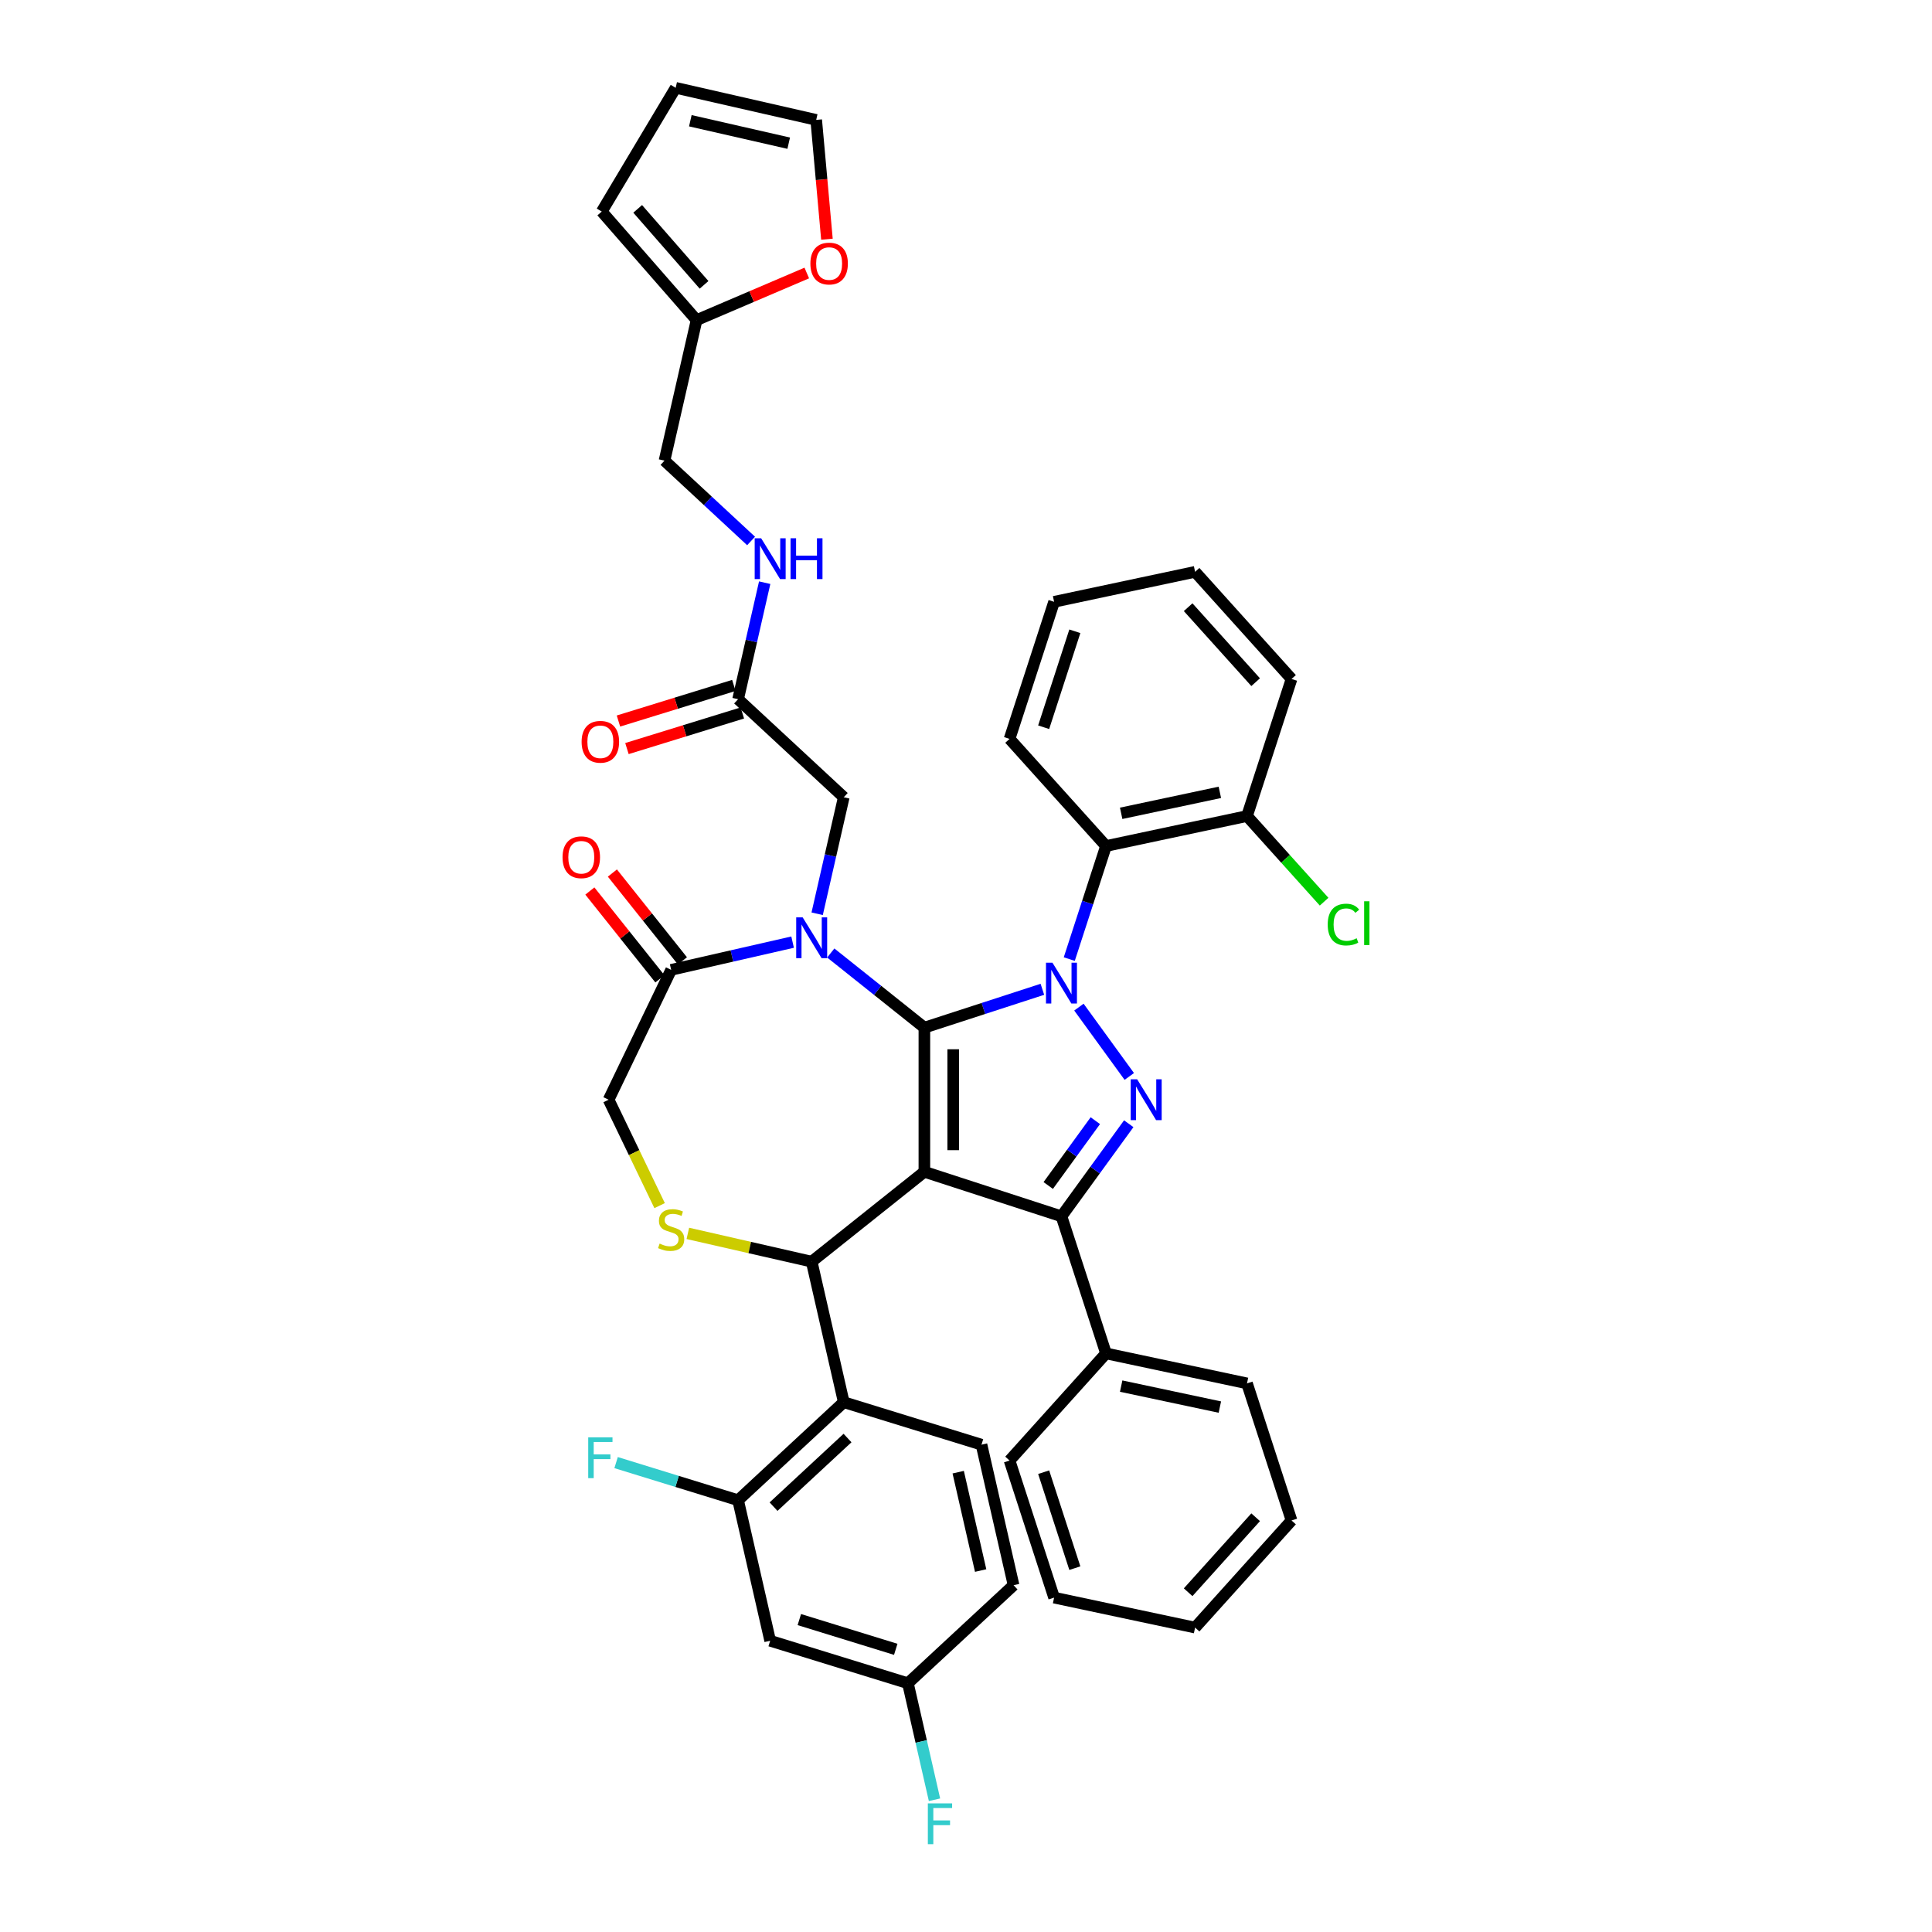 <?xml version='1.0' encoding='iso-8859-1'?>
<svg version='1.1' baseProfile='full'
              xmlns='http://www.w3.org/2000/svg'
                      xmlns:rdkit='http://www.rdkit.org/xml'
                      xmlns:xlink='http://www.w3.org/1999/xlink'
                  xml:space='preserve'
width='1000px' height='1000px' viewBox='0 0 1000 1000'>
<!-- END OF HEADER -->
<rect style='opacity:1.0;fill:#FFFFFF;stroke:none' width='1000' height='1000' x='0' y='0'> </rect>
<path class='bond-0' d='M 553.452,496.423 L 562.96,467.159' style='fill:none;fill-rule:evenodd;stroke:#0000FF;stroke-width:6px;stroke-linecap:butt;stroke-linejoin:miter;stroke-opacity:1' />
<path class='bond-0' d='M 562.96,467.159 L 572.468,437.896' style='fill:none;fill-rule:evenodd;stroke:#000000;stroke-width:6px;stroke-linecap:butt;stroke-linejoin:miter;stroke-opacity:1' />
<path class='bond-1' d='M 539.535,512.062 L 508.996,521.985' style='fill:none;fill-rule:evenodd;stroke:#0000FF;stroke-width:6px;stroke-linecap:butt;stroke-linejoin:miter;stroke-opacity:1' />
<path class='bond-1' d='M 508.996,521.985 L 478.457,531.907' style='fill:none;fill-rule:evenodd;stroke:#000000;stroke-width:6px;stroke-linecap:butt;stroke-linejoin:miter;stroke-opacity:1' />
<path class='bond-2' d='M 558.444,521.282 L 584.515,557.166' style='fill:none;fill-rule:evenodd;stroke:#0000FF;stroke-width:6px;stroke-linecap:butt;stroke-linejoin:miter;stroke-opacity:1' />
<path class='bond-3' d='M 549.413,629.57 L 572.468,700.526' style='fill:none;fill-rule:evenodd;stroke:#000000;stroke-width:6px;stroke-linecap:butt;stroke-linejoin:miter;stroke-opacity:1' />
<path class='bond-4' d='M 549.413,629.57 L 478.457,606.515' style='fill:none;fill-rule:evenodd;stroke:#000000;stroke-width:6px;stroke-linecap:butt;stroke-linejoin:miter;stroke-opacity:1' />
<path class='bond-5' d='M 549.413,629.57 L 566.824,605.606' style='fill:none;fill-rule:evenodd;stroke:#000000;stroke-width:6px;stroke-linecap:butt;stroke-linejoin:miter;stroke-opacity:1' />
<path class='bond-5' d='M 566.824,605.606 L 584.236,581.641' style='fill:none;fill-rule:evenodd;stroke:#0000FF;stroke-width:6px;stroke-linecap:butt;stroke-linejoin:miter;stroke-opacity:1' />
<path class='bond-5' d='M 542.565,613.61 L 554.753,596.835' style='fill:none;fill-rule:evenodd;stroke:#000000;stroke-width:6px;stroke-linecap:butt;stroke-linejoin:miter;stroke-opacity:1' />
<path class='bond-5' d='M 554.753,596.835 L 566.941,580.06' style='fill:none;fill-rule:evenodd;stroke:#0000FF;stroke-width:6px;stroke-linecap:butt;stroke-linejoin:miter;stroke-opacity:1' />
<path class='bond-6' d='M 360.549,165.686 L 389.069,153.496' style='fill:none;fill-rule:evenodd;stroke:#000000;stroke-width:6px;stroke-linecap:butt;stroke-linejoin:miter;stroke-opacity:1' />
<path class='bond-6' d='M 389.069,153.496 L 417.589,141.306' style='fill:none;fill-rule:evenodd;stroke:#FF0000;stroke-width:6px;stroke-linecap:butt;stroke-linejoin:miter;stroke-opacity:1' />
<path class='bond-7' d='M 360.549,165.686 L 311.462,109.501' style='fill:none;fill-rule:evenodd;stroke:#000000;stroke-width:6px;stroke-linecap:butt;stroke-linejoin:miter;stroke-opacity:1' />
<path class='bond-7' d='M 364.423,147.441 L 330.062,108.112' style='fill:none;fill-rule:evenodd;stroke:#000000;stroke-width:6px;stroke-linecap:butt;stroke-linejoin:miter;stroke-opacity:1' />
<path class='bond-8' d='M 360.549,165.686 L 343.947,238.424' style='fill:none;fill-rule:evenodd;stroke:#000000;stroke-width:6px;stroke-linecap:butt;stroke-linejoin:miter;stroke-opacity:1' />
<path class='bond-9' d='M 478.457,606.515 L 478.457,531.907' style='fill:none;fill-rule:evenodd;stroke:#000000;stroke-width:6px;stroke-linecap:butt;stroke-linejoin:miter;stroke-opacity:1' />
<path class='bond-9' d='M 493.378,595.324 L 493.378,543.099' style='fill:none;fill-rule:evenodd;stroke:#000000;stroke-width:6px;stroke-linecap:butt;stroke-linejoin:miter;stroke-opacity:1' />
<path class='bond-10' d='M 478.457,606.515 L 420.126,653.032' style='fill:none;fill-rule:evenodd;stroke:#000000;stroke-width:6px;stroke-linecap:butt;stroke-linejoin:miter;stroke-opacity:1' />
<path class='bond-11' d='M 478.457,531.907 L 454.231,512.588' style='fill:none;fill-rule:evenodd;stroke:#000000;stroke-width:6px;stroke-linecap:butt;stroke-linejoin:miter;stroke-opacity:1' />
<path class='bond-11' d='M 454.231,512.588 L 430.004,493.268' style='fill:none;fill-rule:evenodd;stroke:#0000FF;stroke-width:6px;stroke-linecap:butt;stroke-linejoin:miter;stroke-opacity:1' />
<path class='bond-12' d='M 410.248,487.645 L 378.819,494.818' style='fill:none;fill-rule:evenodd;stroke:#0000FF;stroke-width:6px;stroke-linecap:butt;stroke-linejoin:miter;stroke-opacity:1' />
<path class='bond-12' d='M 378.819,494.818 L 347.389,501.992' style='fill:none;fill-rule:evenodd;stroke:#000000;stroke-width:6px;stroke-linecap:butt;stroke-linejoin:miter;stroke-opacity:1' />
<path class='bond-13' d='M 422.963,472.961 L 429.846,442.807' style='fill:none;fill-rule:evenodd;stroke:#0000FF;stroke-width:6px;stroke-linecap:butt;stroke-linejoin:miter;stroke-opacity:1' />
<path class='bond-13' d='M 429.846,442.807 L 436.728,412.653' style='fill:none;fill-rule:evenodd;stroke:#000000;stroke-width:6px;stroke-linecap:butt;stroke-linejoin:miter;stroke-opacity:1' />
<path class='bond-14' d='M 347.389,501.992 L 315.018,569.211' style='fill:none;fill-rule:evenodd;stroke:#000000;stroke-width:6px;stroke-linecap:butt;stroke-linejoin:miter;stroke-opacity:1' />
<path class='bond-15' d='M 353.222,497.34 L 335.098,474.614' style='fill:none;fill-rule:evenodd;stroke:#000000;stroke-width:6px;stroke-linecap:butt;stroke-linejoin:miter;stroke-opacity:1' />
<path class='bond-15' d='M 335.098,474.614 L 316.974,451.887' style='fill:none;fill-rule:evenodd;stroke:#FF0000;stroke-width:6px;stroke-linecap:butt;stroke-linejoin:miter;stroke-opacity:1' />
<path class='bond-15' d='M 341.556,506.644 L 323.432,483.917' style='fill:none;fill-rule:evenodd;stroke:#000000;stroke-width:6px;stroke-linecap:butt;stroke-linejoin:miter;stroke-opacity:1' />
<path class='bond-15' d='M 323.432,483.917 L 305.308,461.19' style='fill:none;fill-rule:evenodd;stroke:#FF0000;stroke-width:6px;stroke-linecap:butt;stroke-linejoin:miter;stroke-opacity:1' />
<path class='bond-16' d='M 315.018,569.211 L 328.218,596.621' style='fill:none;fill-rule:evenodd;stroke:#000000;stroke-width:6px;stroke-linecap:butt;stroke-linejoin:miter;stroke-opacity:1' />
<path class='bond-16' d='M 328.218,596.621 L 341.418,624.031' style='fill:none;fill-rule:evenodd;stroke:#CCCC00;stroke-width:6px;stroke-linecap:butt;stroke-linejoin:miter;stroke-opacity:1' />
<path class='bond-17' d='M 356.029,638.402 L 388.077,645.717' style='fill:none;fill-rule:evenodd;stroke:#CCCC00;stroke-width:6px;stroke-linecap:butt;stroke-linejoin:miter;stroke-opacity:1' />
<path class='bond-17' d='M 388.077,645.717 L 420.126,653.032' style='fill:none;fill-rule:evenodd;stroke:#000000;stroke-width:6px;stroke-linecap:butt;stroke-linejoin:miter;stroke-opacity:1' />
<path class='bond-18' d='M 420.126,653.032 L 436.728,725.769' style='fill:none;fill-rule:evenodd;stroke:#000000;stroke-width:6px;stroke-linecap:butt;stroke-linejoin:miter;stroke-opacity:1' />
<path class='bond-19' d='M 436.728,412.653 L 382.037,361.907' style='fill:none;fill-rule:evenodd;stroke:#000000;stroke-width:6px;stroke-linecap:butt;stroke-linejoin:miter;stroke-opacity:1' />
<path class='bond-20' d='M 379.838,354.778 L 349.973,363.99' style='fill:none;fill-rule:evenodd;stroke:#000000;stroke-width:6px;stroke-linecap:butt;stroke-linejoin:miter;stroke-opacity:1' />
<path class='bond-20' d='M 349.973,363.99 L 320.109,373.202' style='fill:none;fill-rule:evenodd;stroke:#FF0000;stroke-width:6px;stroke-linecap:butt;stroke-linejoin:miter;stroke-opacity:1' />
<path class='bond-20' d='M 384.236,369.036 L 354.371,378.248' style='fill:none;fill-rule:evenodd;stroke:#000000;stroke-width:6px;stroke-linecap:butt;stroke-linejoin:miter;stroke-opacity:1' />
<path class='bond-20' d='M 354.371,378.248 L 324.507,387.46' style='fill:none;fill-rule:evenodd;stroke:#FF0000;stroke-width:6px;stroke-linecap:butt;stroke-linejoin:miter;stroke-opacity:1' />
<path class='bond-21' d='M 382.037,361.907 L 388.919,331.753' style='fill:none;fill-rule:evenodd;stroke:#000000;stroke-width:6px;stroke-linecap:butt;stroke-linejoin:miter;stroke-opacity:1' />
<path class='bond-21' d='M 388.919,331.753 L 395.801,301.599' style='fill:none;fill-rule:evenodd;stroke:#0000FF;stroke-width:6px;stroke-linecap:butt;stroke-linejoin:miter;stroke-opacity:1' />
<path class='bond-22' d='M 388.76,280.004 L 366.354,259.214' style='fill:none;fill-rule:evenodd;stroke:#0000FF;stroke-width:6px;stroke-linecap:butt;stroke-linejoin:miter;stroke-opacity:1' />
<path class='bond-22' d='M 366.354,259.214 L 343.947,238.424' style='fill:none;fill-rule:evenodd;stroke:#000000;stroke-width:6px;stroke-linecap:butt;stroke-linejoin:miter;stroke-opacity:1' />
<path class='bond-23' d='M 428.023,123.815 L 425.244,92.936' style='fill:none;fill-rule:evenodd;stroke:#FF0000;stroke-width:6px;stroke-linecap:butt;stroke-linejoin:miter;stroke-opacity:1' />
<path class='bond-23' d='M 425.244,92.936 L 422.465,62.056' style='fill:none;fill-rule:evenodd;stroke:#000000;stroke-width:6px;stroke-linecap:butt;stroke-linejoin:miter;stroke-opacity:1' />
<path class='bond-24' d='M 311.462,109.501 L 349.728,45.455' style='fill:none;fill-rule:evenodd;stroke:#000000;stroke-width:6px;stroke-linecap:butt;stroke-linejoin:miter;stroke-opacity:1' />
<path class='bond-25' d='M 422.465,62.056 L 349.728,45.455' style='fill:none;fill-rule:evenodd;stroke:#000000;stroke-width:6px;stroke-linecap:butt;stroke-linejoin:miter;stroke-opacity:1' />
<path class='bond-25' d='M 408.234,74.114 L 357.318,62.492' style='fill:none;fill-rule:evenodd;stroke:#000000;stroke-width:6px;stroke-linecap:butt;stroke-linejoin:miter;stroke-opacity:1' />
<path class='bond-26' d='M 382.037,776.516 L 436.728,725.769' style='fill:none;fill-rule:evenodd;stroke:#000000;stroke-width:6px;stroke-linecap:butt;stroke-linejoin:miter;stroke-opacity:1' />
<path class='bond-26' d='M 400.39,779.842 L 438.674,744.32' style='fill:none;fill-rule:evenodd;stroke:#000000;stroke-width:6px;stroke-linecap:butt;stroke-linejoin:miter;stroke-opacity:1' />
<path class='bond-27' d='M 382.037,776.516 L 398.638,849.253' style='fill:none;fill-rule:evenodd;stroke:#000000;stroke-width:6px;stroke-linecap:butt;stroke-linejoin:miter;stroke-opacity:1' />
<path class='bond-28' d='M 382.037,776.516 L 350.464,766.777' style='fill:none;fill-rule:evenodd;stroke:#000000;stroke-width:6px;stroke-linecap:butt;stroke-linejoin:miter;stroke-opacity:1' />
<path class='bond-28' d='M 350.464,766.777 L 318.891,757.038' style='fill:none;fill-rule:evenodd;stroke:#33CCCC;stroke-width:6px;stroke-linecap:butt;stroke-linejoin:miter;stroke-opacity:1' />
<path class='bond-29' d='M 436.728,725.769 L 508.021,747.761' style='fill:none;fill-rule:evenodd;stroke:#000000;stroke-width:6px;stroke-linecap:butt;stroke-linejoin:miter;stroke-opacity:1' />
<path class='bond-30' d='M 398.638,849.253 L 469.932,871.244' style='fill:none;fill-rule:evenodd;stroke:#000000;stroke-width:6px;stroke-linecap:butt;stroke-linejoin:miter;stroke-opacity:1' />
<path class='bond-30' d='M 413.731,838.293 L 463.636,853.687' style='fill:none;fill-rule:evenodd;stroke:#000000;stroke-width:6px;stroke-linecap:butt;stroke-linejoin:miter;stroke-opacity:1' />
<path class='bond-31' d='M 572.468,437.896 L 645.446,422.384' style='fill:none;fill-rule:evenodd;stroke:#000000;stroke-width:6px;stroke-linecap:butt;stroke-linejoin:miter;stroke-opacity:1' />
<path class='bond-31' d='M 580.312,420.974 L 631.397,410.116' style='fill:none;fill-rule:evenodd;stroke:#000000;stroke-width:6px;stroke-linecap:butt;stroke-linejoin:miter;stroke-opacity:1' />
<path class='bond-32' d='M 572.468,437.896 L 522.546,382.452' style='fill:none;fill-rule:evenodd;stroke:#000000;stroke-width:6px;stroke-linecap:butt;stroke-linejoin:miter;stroke-opacity:1' />
<path class='bond-33' d='M 645.446,422.384 L 665.401,444.547' style='fill:none;fill-rule:evenodd;stroke:#000000;stroke-width:6px;stroke-linecap:butt;stroke-linejoin:miter;stroke-opacity:1' />
<path class='bond-33' d='M 665.401,444.547 L 685.356,466.709' style='fill:none;fill-rule:evenodd;stroke:#00CC00;stroke-width:6px;stroke-linecap:butt;stroke-linejoin:miter;stroke-opacity:1' />
<path class='bond-34' d='M 645.446,422.384 L 668.501,351.428' style='fill:none;fill-rule:evenodd;stroke:#000000;stroke-width:6px;stroke-linecap:butt;stroke-linejoin:miter;stroke-opacity:1' />
<path class='bond-35' d='M 572.468,700.526 L 645.446,716.038' style='fill:none;fill-rule:evenodd;stroke:#000000;stroke-width:6px;stroke-linecap:butt;stroke-linejoin:miter;stroke-opacity:1' />
<path class='bond-35' d='M 580.312,717.449 L 631.397,728.307' style='fill:none;fill-rule:evenodd;stroke:#000000;stroke-width:6px;stroke-linecap:butt;stroke-linejoin:miter;stroke-opacity:1' />
<path class='bond-36' d='M 572.468,700.526 L 522.546,755.971' style='fill:none;fill-rule:evenodd;stroke:#000000;stroke-width:6px;stroke-linecap:butt;stroke-linejoin:miter;stroke-opacity:1' />
<path class='bond-37' d='M 645.446,716.038 L 668.501,786.994' style='fill:none;fill-rule:evenodd;stroke:#000000;stroke-width:6px;stroke-linecap:butt;stroke-linejoin:miter;stroke-opacity:1' />
<path class='bond-38' d='M 522.546,755.971 L 545.601,826.927' style='fill:none;fill-rule:evenodd;stroke:#000000;stroke-width:6px;stroke-linecap:butt;stroke-linejoin:miter;stroke-opacity:1' />
<path class='bond-38' d='M 540.195,762.003 L 556.334,811.672' style='fill:none;fill-rule:evenodd;stroke:#000000;stroke-width:6px;stroke-linecap:butt;stroke-linejoin:miter;stroke-opacity:1' />
<path class='bond-39' d='M 668.501,786.994 L 618.578,842.439' style='fill:none;fill-rule:evenodd;stroke:#000000;stroke-width:6px;stroke-linecap:butt;stroke-linejoin:miter;stroke-opacity:1' />
<path class='bond-39' d='M 649.923,785.327 L 614.978,824.138' style='fill:none;fill-rule:evenodd;stroke:#000000;stroke-width:6px;stroke-linecap:butt;stroke-linejoin:miter;stroke-opacity:1' />
<path class='bond-40' d='M 545.601,826.927 L 618.578,842.439' style='fill:none;fill-rule:evenodd;stroke:#000000;stroke-width:6px;stroke-linecap:butt;stroke-linejoin:miter;stroke-opacity:1' />
<path class='bond-41' d='M 522.546,382.452 L 545.601,311.496' style='fill:none;fill-rule:evenodd;stroke:#000000;stroke-width:6px;stroke-linecap:butt;stroke-linejoin:miter;stroke-opacity:1' />
<path class='bond-41' d='M 540.195,376.419 L 556.334,326.75' style='fill:none;fill-rule:evenodd;stroke:#000000;stroke-width:6px;stroke-linecap:butt;stroke-linejoin:miter;stroke-opacity:1' />
<path class='bond-42' d='M 668.501,351.428 L 618.578,295.984' style='fill:none;fill-rule:evenodd;stroke:#000000;stroke-width:6px;stroke-linecap:butt;stroke-linejoin:miter;stroke-opacity:1' />
<path class='bond-42' d='M 649.923,353.096 L 614.978,314.285' style='fill:none;fill-rule:evenodd;stroke:#000000;stroke-width:6px;stroke-linecap:butt;stroke-linejoin:miter;stroke-opacity:1' />
<path class='bond-43' d='M 545.601,311.496 L 618.578,295.984' style='fill:none;fill-rule:evenodd;stroke:#000000;stroke-width:6px;stroke-linecap:butt;stroke-linejoin:miter;stroke-opacity:1' />
<path class='bond-44' d='M 508.021,747.761 L 524.623,820.498' style='fill:none;fill-rule:evenodd;stroke:#000000;stroke-width:6px;stroke-linecap:butt;stroke-linejoin:miter;stroke-opacity:1' />
<path class='bond-44' d='M 495.964,761.991 L 507.585,812.907' style='fill:none;fill-rule:evenodd;stroke:#000000;stroke-width:6px;stroke-linecap:butt;stroke-linejoin:miter;stroke-opacity:1' />
<path class='bond-45' d='M 469.932,871.244 L 524.623,820.498' style='fill:none;fill-rule:evenodd;stroke:#000000;stroke-width:6px;stroke-linecap:butt;stroke-linejoin:miter;stroke-opacity:1' />
<path class='bond-46' d='M 469.932,871.244 L 476.814,901.398' style='fill:none;fill-rule:evenodd;stroke:#000000;stroke-width:6px;stroke-linecap:butt;stroke-linejoin:miter;stroke-opacity:1' />
<path class='bond-46' d='M 476.814,901.398 L 483.696,931.551' style='fill:none;fill-rule:evenodd;stroke:#33CCCC;stroke-width:6px;stroke-linecap:butt;stroke-linejoin:miter;stroke-opacity:1' />
<path  class='atom-0' d='M 544.743 498.288
L 551.666 509.479
Q 552.353 510.583, 553.457 512.583
Q 554.561 514.582, 554.621 514.702
L 554.621 498.288
L 557.426 498.288
L 557.426 519.417
L 554.531 519.417
L 547.1 507.181
Q 546.235 505.749, 545.31 504.107
Q 544.414 502.466, 544.146 501.959
L 544.146 519.417
L 541.4 519.417
L 541.4 498.288
L 544.743 498.288
' fill='#0000FF'/>
<path  class='atom-2' d='M 588.596 558.647
L 595.52 569.838
Q 596.206 570.942, 597.31 572.942
Q 598.414 574.941, 598.474 575.061
L 598.474 558.647
L 601.279 558.647
L 601.279 579.776
L 598.385 579.776
L 590.954 567.54
Q 590.088 566.108, 589.163 564.466
Q 588.268 562.825, 587.999 562.318
L 587.999 579.776
L 585.254 579.776
L 585.254 558.647
L 588.596 558.647
' fill='#0000FF'/>
<path  class='atom-6' d='M 415.456 474.826
L 422.379 486.017
Q 423.066 487.121, 424.17 489.121
Q 425.274 491.12, 425.334 491.239
L 425.334 474.826
L 428.139 474.826
L 428.139 495.955
L 425.244 495.955
L 417.813 483.719
Q 416.948 482.287, 416.023 480.645
Q 415.128 479.004, 414.859 478.496
L 414.859 495.955
L 412.113 495.955
L 412.113 474.826
L 415.456 474.826
' fill='#0000FF'/>
<path  class='atom-9' d='M 341.42 643.682
Q 341.659 643.772, 342.644 644.19
Q 343.629 644.608, 344.703 644.876
Q 345.807 645.115, 346.882 645.115
Q 348.881 645.115, 350.045 644.16
Q 351.209 643.175, 351.209 641.474
Q 351.209 640.31, 350.612 639.594
Q 350.045 638.878, 349.15 638.49
Q 348.255 638.102, 346.762 637.654
Q 344.882 637.087, 343.748 636.55
Q 342.644 636.013, 341.838 634.879
Q 341.062 633.745, 341.062 631.835
Q 341.062 629.179, 342.853 627.537
Q 344.673 625.896, 348.255 625.896
Q 350.702 625.896, 353.477 627.06
L 352.791 629.358
Q 350.254 628.313, 348.344 628.313
Q 346.285 628.313, 345.151 629.179
Q 344.017 630.014, 344.047 631.477
Q 344.047 632.611, 344.614 633.297
Q 345.211 633.983, 346.046 634.371
Q 346.912 634.759, 348.344 635.207
Q 350.254 635.804, 351.388 636.401
Q 352.522 636.998, 353.328 638.221
Q 354.163 639.415, 354.163 641.474
Q 354.163 644.399, 352.194 645.98
Q 350.254 647.532, 347.001 647.532
Q 345.121 647.532, 343.689 647.114
Q 342.286 646.726, 340.615 646.04
L 341.42 643.682
' fill='#CCCC00'/>
<path  class='atom-11' d='M 291.173 443.721
Q 291.173 438.648, 293.68 435.813
Q 296.187 432.978, 300.872 432.978
Q 305.557 432.978, 308.064 435.813
Q 310.571 438.648, 310.571 443.721
Q 310.571 448.854, 308.034 451.779
Q 305.498 454.673, 300.872 454.673
Q 296.216 454.673, 293.68 451.779
Q 291.173 448.884, 291.173 443.721
M 300.872 452.286
Q 304.095 452.286, 305.826 450.137
Q 307.587 447.959, 307.587 443.721
Q 307.587 439.573, 305.826 437.484
Q 304.095 435.365, 300.872 435.365
Q 297.649 435.365, 295.888 437.454
Q 294.157 439.543, 294.157 443.721
Q 294.157 447.989, 295.888 450.137
Q 297.649 452.286, 300.872 452.286
' fill='#FF0000'/>
<path  class='atom-14' d='M 301.045 383.958
Q 301.045 378.884, 303.551 376.049
Q 306.058 373.214, 310.744 373.214
Q 315.429 373.214, 317.936 376.049
Q 320.443 378.884, 320.443 383.958
Q 320.443 389.091, 317.906 392.015
Q 315.369 394.91, 310.744 394.91
Q 306.088 394.91, 303.551 392.015
Q 301.045 389.12, 301.045 383.958
M 310.744 392.523
Q 313.967 392.523, 315.698 390.374
Q 317.458 388.195, 317.458 383.958
Q 317.458 379.809, 315.698 377.72
Q 313.967 375.602, 310.744 375.602
Q 307.52 375.602, 305.76 377.691
Q 304.029 379.78, 304.029 383.958
Q 304.029 388.225, 305.76 390.374
Q 307.52 392.523, 310.744 392.523
' fill='#FF0000'/>
<path  class='atom-15' d='M 393.968 278.605
L 400.892 289.796
Q 401.578 290.901, 402.682 292.9
Q 403.786 294.9, 403.846 295.019
L 403.846 278.605
L 406.651 278.605
L 406.651 299.734
L 403.757 299.734
L 396.326 287.499
Q 395.46 286.066, 394.535 284.425
Q 393.64 282.783, 393.371 282.276
L 393.371 299.734
L 390.626 299.734
L 390.626 278.605
L 393.968 278.605
' fill='#0000FF'/>
<path  class='atom-15' d='M 409.188 278.605
L 412.053 278.605
L 412.053 287.588
L 422.856 287.588
L 422.856 278.605
L 425.721 278.605
L 425.721 299.734
L 422.856 299.734
L 422.856 289.976
L 412.053 289.976
L 412.053 299.734
L 409.188 299.734
L 409.188 278.605
' fill='#0000FF'/>
<path  class='atom-16' d='M 419.454 136.423
Q 419.454 131.35, 421.961 128.515
Q 424.467 125.68, 429.153 125.68
Q 433.838 125.68, 436.345 128.515
Q 438.852 131.35, 438.852 136.423
Q 438.852 141.556, 436.315 144.481
Q 433.778 147.376, 429.153 147.376
Q 424.497 147.376, 421.961 144.481
Q 419.454 141.586, 419.454 136.423
M 429.153 144.988
Q 432.376 144.988, 434.107 142.84
Q 435.867 140.661, 435.867 136.423
Q 435.867 132.275, 434.107 130.186
Q 432.376 128.067, 429.153 128.067
Q 425.93 128.067, 424.169 130.156
Q 422.438 132.245, 422.438 136.423
Q 422.438 140.691, 424.169 142.84
Q 425.93 144.988, 429.153 144.988
' fill='#FF0000'/>
<path  class='atom-30' d='M 687.221 478.56
Q 687.221 473.307, 689.668 470.562
Q 692.145 467.787, 696.83 467.787
Q 701.187 467.787, 703.515 470.86
L 701.545 472.472
Q 699.844 470.234, 696.83 470.234
Q 693.637 470.234, 691.936 472.382
Q 690.265 474.501, 690.265 478.56
Q 690.265 482.738, 691.996 484.887
Q 693.756 487.035, 697.158 487.035
Q 699.486 487.035, 702.202 485.633
L 703.038 487.871
Q 701.933 488.587, 700.262 489.005
Q 698.591 489.423, 696.741 489.423
Q 692.145 489.423, 689.668 486.618
Q 687.221 483.812, 687.221 478.56
' fill='#00CC00'/>
<path  class='atom-30' d='M 706.082 466.503
L 708.827 466.503
L 708.827 489.154
L 706.082 489.154
L 706.082 466.503
' fill='#00CC00'/>
<path  class='atom-37' d='M 304.462 743.96
L 317.026 743.96
L 317.026 746.377
L 307.297 746.377
L 307.297 752.794
L 315.951 752.794
L 315.951 755.241
L 307.297 755.241
L 307.297 765.089
L 304.462 765.089
L 304.462 743.96
' fill='#33CCCC'/>
<path  class='atom-39' d='M 480.251 933.417
L 492.815 933.417
L 492.815 935.834
L 483.086 935.834
L 483.086 942.25
L 491.741 942.25
L 491.741 944.697
L 483.086 944.697
L 483.086 954.545
L 480.251 954.545
L 480.251 933.417
' fill='#33CCCC'/>
</svg>
